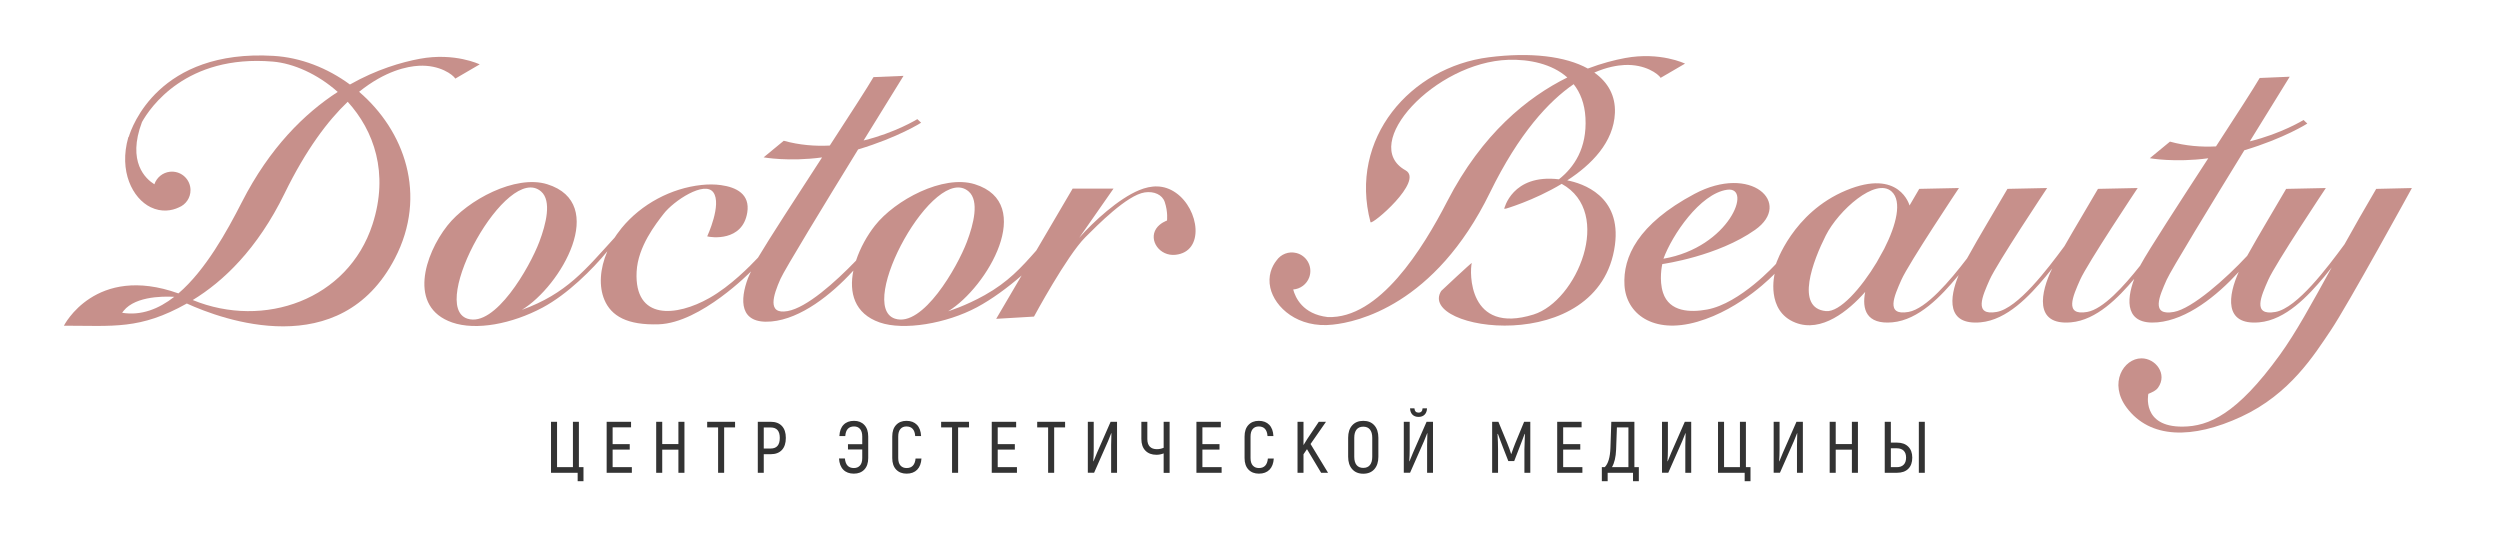 <?xml version="1.0" encoding="UTF-8"?> <svg xmlns="http://www.w3.org/2000/svg" width="558" height="125" viewBox="0 0 558 125" fill="none"> <path fill-rule="evenodd" clip-rule="evenodd" d="M43.02 66.97C58.929 73.487 77.685 66.883 83.137 50.099C86.87 38.606 83.433 29.123 77.608 22.719C73.162 26.956 68.294 33.399 63.515 43.18C57.429 55.637 49.825 62.824 43.02 66.97ZM27.118 70.069L27.278 69.818C31.529 70.493 35.412 68.97 38.896 66.249C36.083 66.096 29.333 66.163 27.118 70.069ZM28.753 30.507C29.366 28.466 35.384 10.947 61.05 12.47C67.125 12.83 73.084 15.168 78.104 18.863C84.077 15.482 89.632 13.877 93.689 13.122C101.52 11.667 107.07 14.369 107.07 14.369L101.626 17.544C101.145 16.723 98.195 14.43 93.489 14.681C90.934 14.818 86.039 15.76 80.151 20.489C90.221 29.118 95.524 43.488 88.13 57.695C75.934 81.124 49.519 71.31 41.698 67.745C31.229 73.628 25.326 72.697 14.263 72.697C14.263 72.697 21.236 58.837 39.824 65.489C45.847 60.321 50.623 51.699 53.989 45.107C60.195 32.953 67.977 25.314 75.38 20.517C70.885 16.518 65.483 14.133 60.88 13.747C41.467 12.119 33.449 24.095 31.692 27.237C28.321 36.157 32.523 39.933 34.457 41.134C34.958 39.636 36.296 38.516 37.921 38.335C38.054 38.321 38.185 38.313 38.318 38.311C40.604 38.276 42.487 40.1 42.521 42.385C42.55 44.161 41.453 45.693 39.891 46.305C38.35 47.04 36.041 47.427 33.627 46.25C29.6 44.292 26.468 38.222 28.641 30.636L28.753 30.507Z" fill="#C7908B"></path> <path fill-rule="evenodd" clip-rule="evenodd" d="M157.848 52.755C157.848 52.755 161.16 45.63 159.223 42.943C157.285 40.255 150.348 44.818 148.098 47.755C146.427 49.937 142.375 54.983 142.093 60.661C141.554 71.562 150.927 70.707 158.336 66.515C163.111 63.813 167.391 59.395 169.184 57.508L169.185 57.507C171.658 53.332 177.78 43.912 183.487 35.135C176.008 36.139 170.437 35.121 170.437 35.121L174.937 31.418C178.45 32.39 181.932 32.654 185.209 32.487C189.716 25.552 193.683 19.425 194.963 17.213L201.666 16.932C201.666 16.932 197.69 23.344 192.758 31.357C199.842 29.624 204.749 26.591 204.749 26.591L205.593 27.388C205.593 27.388 200.492 30.667 191.533 33.35C184.088 45.461 175.115 60.183 174.197 62.262C172.603 65.871 171.123 70.268 175.791 69.434C180.059 68.672 186.369 63.045 191.065 58.167C192.002 55.314 193.564 52.537 195.29 50.348C199.767 44.669 210.48 38.906 217.581 41.12C231.288 45.393 220.366 64.128 211.634 69.474C211.631 69.476 215.449 68.306 219.794 65.87C225.022 62.939 227.937 59.736 231.301 55.915L239.412 42.1H248.537L240.881 53.069C244.089 49.433 249.694 44.31 254.291 42.431C256.934 41.35 259.74 41.135 262.444 43.025C267.689 46.691 268.958 56.2 262.349 56.873C258.827 57.232 256.362 53.655 258.046 51.054C258.882 49.763 260.475 49.225 260.475 49.225C260.475 49.225 260.725 47.35 259.975 45.1C259.423 43.443 257.583 42.634 255.505 42.945C251.56 43.535 244.95 50.25 242.225 52.975C238.1 57.1 230.787 70.663 230.787 70.663L222.349 71.163L228.027 61.492C224.954 64.177 221.354 66.82 218.037 68.591C211.215 72.232 201.699 73.835 196.354 71.974C190.666 69.994 189.478 65.276 190.473 60.39L190.369 60.504C185.571 65.732 178.77 71.162 172.177 71.755C164.958 72.404 165.13 66.939 166.958 62.06L167.623 60.581C167.612 60.592 156.409 72.072 147.038 72.384C139.986 72.619 136.427 70.531 134.902 66.915C133.65 63.945 133.863 60.005 135.558 56.086C132.298 60.056 126.708 65.662 121.101 68.654C114.28 72.295 106.264 73.836 100.918 71.975C91.043 68.537 94.73 56.85 99.856 50.35C104.333 44.671 115.046 38.907 122.146 41.122C135.853 45.395 125.23 63.846 116.48 69.163C126.487 65.521 130.608 60.24 137.198 53.024C137.33 52.819 137.466 52.615 137.606 52.412L137.72 52.249C138.041 51.793 138.384 51.341 138.748 50.897C143.165 45.508 149.851 42.001 156.569 41.286C158.088 41.124 159.555 41.127 160.914 41.316C164.352 41.793 167.455 43.327 166.788 47.448C165.723 54.005 158.661 53.005 157.848 52.755ZM215.814 53.975C217.323 49.993 218.604 44.844 216.225 42.753C208.635 36.084 190.957 68.255 199.758 71.127C205.948 73.147 213.657 59.667 215.814 53.975ZM120.377 53.975C121.886 49.993 123.167 44.844 120.788 42.753C113.198 36.084 95.52 68.255 104.321 71.127C110.51 73.147 118.219 59.667 120.377 53.975Z" fill="#C7908B"></path> <path fill-rule="evenodd" clip-rule="evenodd" d="M428.377 42.154L437.237 41.966C437.237 41.966 425.986 58.841 424.393 62.451C422.799 66.06 420.737 70.561 425.987 69.623C429.93 68.919 435.195 62.715 439.041 57.684C441.907 52.484 445.092 47.289 448.065 42.154L456.925 41.966C456.925 41.966 445.675 58.841 444.081 62.451C442.487 66.06 440.425 70.561 445.675 69.623C450.38 68.783 456.967 60.113 460.78 54.947C463.222 50.662 465.817 46.388 468.268 42.154L477.128 41.966C477.128 41.966 465.878 58.841 464.284 62.451C462.69 66.06 460.628 70.561 465.878 69.623C469.41 68.992 474.002 63.949 477.686 59.289L477.836 59.007C479.521 55.888 486.467 45.201 492.887 35.327C485.408 36.331 479.837 35.313 479.837 35.313L484.337 31.61C487.85 32.582 491.332 32.846 494.609 32.679C499.116 25.744 503.083 19.617 504.363 17.405L511.066 17.124C511.066 17.124 507.09 23.536 502.158 31.549C509.242 29.816 514.149 26.783 514.149 26.783L514.993 27.58C514.993 27.58 509.892 30.858 500.933 33.542C493.488 45.653 484.515 60.375 483.597 62.454C482.003 66.063 479.941 70.564 485.191 69.626C489.277 68.896 496.797 62.233 501.567 57.105C504.348 52.099 507.406 47.102 510.268 42.157L519.128 41.969C519.128 41.969 507.878 58.844 506.284 62.454C504.69 66.063 502.628 70.564 507.878 69.626C512.713 68.763 519.535 59.631 523.293 54.531C525.4 50.751 527.73 46.636 530.369 42.159L538.338 41.971C538.338 41.971 523.948 68.221 520.244 73.706C516.541 79.19 511.151 87.956 500.229 93.018C489.307 98.081 479.885 97.94 474.682 91.002C470.588 85.544 473.98 79.999 477.964 79.982C481.167 79.968 483.834 83.515 481.675 86.53C481.171 87.234 480.361 87.545 479.51 87.908C479.51 87.908 477.916 95.314 487.198 95.22C493 95.161 499.26 92.483 508.862 79.207C512.413 74.298 515.904 67.903 520.437 59.686C519.92 60.353 519.364 61.046 518.781 61.744C515.186 66.048 510.18 71.412 504.262 71.945C496.251 72.666 497.341 65.857 499.697 60.674L499.593 60.788C494.803 66.024 488.168 71.352 481.575 71.945C474.356 72.594 474.528 67.129 476.356 62.25C472.796 66.458 467.951 71.433 462.262 71.945C453.851 72.702 455.472 65.159 458.057 59.912C457.59 60.509 457.095 61.123 456.577 61.744C452.982 66.048 447.976 71.412 442.059 71.945C434.416 72.633 435.057 66.467 437.177 61.398L436.89 61.744C433.295 66.048 428.289 71.412 422.372 71.945C416.579 72.466 415.546 69.05 416.308 65.159C412.559 69.403 406.562 74.298 400.742 72.019C394.039 69.394 396.101 61.097 396.101 61.097C396.101 61.097 388.777 68.96 378.839 71.82C368.901 74.68 362.96 69.957 362.585 63.676C362.21 57.395 365.538 50.035 378.194 43.285C390.85 36.535 400.179 45.347 391.741 51.301C383.425 57.169 371.374 58.892 371.03 58.94C371.02 58.941 371.022 58.94 371.02 58.952C370.972 59.164 370.253 62.466 371.187 65.333C372.602 69.674 377.345 69.759 381.007 69.09C388.437 67.731 396.405 58.895 396.405 58.895C396.405 58.895 400.108 47.457 412.061 42.489C424.014 37.52 426.208 45.867 426.208 45.867C426.938 44.624 427.664 43.387 428.377 42.154ZM360.45 25.201C360.604 21.415 358.934 18.376 355.85 16.199C358.701 14.953 361.016 14.593 362.52 14.512C367.227 14.26 370.176 16.554 370.657 17.375L376.1 14.2C376.1 14.2 370.55 11.498 362.72 12.953C360.375 13.389 357.535 14.113 354.405 15.299C349.416 12.551 341.658 11.599 332.322 12.781C314.856 14.994 300.961 30.873 305.894 49.587C306.114 50.422 317.924 40.347 313.72 38.017C303.286 32.234 320.3 13.859 336.688 13.349C341.305 13.205 346.39 14.228 349.827 17.293C340.995 21.66 330.818 29.805 323.022 44.935C317.574 55.506 307.835 71.252 296.317 70.766C290.759 70.114 289.115 66.403 288.643 64.613C290.241 64.493 291.668 63.445 292.227 61.886C292.271 61.76 292.311 61.635 292.342 61.505C292.906 59.288 291.568 57.035 289.354 56.472C287.627 56.033 285.878 56.747 284.923 58.132C283.855 59.462 282.949 61.614 283.534 64.229C284.506 68.601 289.706 73.348 297.532 72.454L297.544 72.448C302.779 71.905 320.242 68.197 332.55 43.009C339.042 29.721 345.699 22.595 351.239 18.789C352.726 20.678 353.699 23.134 353.874 26.279C354.251 33.084 351.325 37.364 347.947 40.022C337.465 38.759 335.727 46.639 335.727 46.639L336.077 46.48L335.896 46.639C335.896 46.639 342.302 44.816 348.572 41.035C360.25 47.474 351.961 67.195 342.276 70.202C327.597 74.756 328.013 60.618 328.496 58.717C328.562 58.46 321.69 64.927 321.69 64.927C316.031 73.799 357.049 80.009 360.453 54.692C361.93 43.704 353.227 40.922 349.815 40.258C355.212 36.751 360.182 31.763 360.45 25.201ZM371.28 57.744C386.016 55.221 391.288 41.5 385.465 42.356C379.448 43.238 373.214 52.466 371.28 57.744ZM418.873 58.563C419.423 57.552 419.986 56.542 420.558 55.532C423.302 50.135 424.557 44.907 422.232 42.766C418.67 39.485 410.326 46.985 407.513 52.563C404.701 58.141 400.575 68.782 407.56 69.438C410.656 69.729 415.406 64.317 418.872 58.565L418.873 58.563Z" fill="#C7908B"></path> <path fill-rule="evenodd" clip-rule="evenodd" d="M128.934 107.409V105.523H122.984V94.143H124.333V104.271H127.877V94.143H129.21V104.271H130.234V107.409H128.934ZM136.738 104.271H141.03V105.523H135.405V94.143H140.851V95.379H136.738V99.134H140.558V100.353H136.738V104.271ZM151.419 94.143H152.768V105.523H151.419V100.369H147.81V105.523H146.461V94.143H147.81V99.118H151.419V94.143ZM164.067 94.143V95.395H161.629V105.523H160.279V95.395H157.841V94.143H164.067ZM172.017 94.143C173.101 94.143 173.935 94.455 174.52 95.078C175.105 95.701 175.398 96.587 175.398 97.736C175.398 98.907 175.106 99.806 174.52 100.435C173.935 101.064 173.1 101.378 172.017 101.378H170.472V105.524H169.139V94.144H172.017V94.143ZM172.017 100.11C173.372 100.11 174.049 99.319 174.049 97.736C174.049 96.186 173.372 95.411 172.017 95.411H170.472V100.109H172.017V100.11ZM190.615 93.932C191.58 93.932 192.349 94.238 192.924 94.85C193.498 95.462 193.786 96.321 193.786 97.427V102.239C193.786 103.344 193.496 104.201 192.916 104.808C192.336 105.415 191.559 105.718 190.583 105.718C189.586 105.718 188.8 105.426 188.226 104.84C187.652 104.255 187.332 103.42 187.267 102.336H188.584C188.714 103.756 189.381 104.466 190.584 104.466C191.159 104.466 191.614 104.279 191.95 103.905C192.286 103.531 192.454 102.976 192.454 102.239V100.321H189.267V99.15H192.454V97.427C192.454 96.69 192.291 96.132 191.966 95.752C191.641 95.373 191.197 95.183 190.633 95.183C189.419 95.183 188.763 95.898 188.666 97.329H187.349C187.403 96.234 187.715 95.394 188.284 94.809C188.851 94.224 189.629 93.932 190.615 93.932ZM202.353 105.718C201.378 105.718 200.6 105.415 200.02 104.808C199.44 104.201 199.15 103.345 199.15 102.239V97.427C199.15 96.322 199.437 95.462 200.012 94.85C200.586 94.238 201.356 93.932 202.321 93.932C203.307 93.932 204.085 94.224 204.654 94.81C205.223 95.395 205.535 96.235 205.589 97.33H204.272C204.174 95.899 203.519 95.184 202.305 95.184C201.741 95.184 201.297 95.373 200.972 95.753C200.647 96.132 200.484 96.691 200.484 97.428V102.24C200.484 102.977 200.652 103.532 200.988 103.906C201.324 104.28 201.779 104.467 202.354 104.467C203.557 104.467 204.224 103.757 204.354 102.337H205.671C205.606 103.421 205.286 104.255 204.712 104.841C204.136 105.426 203.35 105.718 202.353 105.718ZM216.286 94.143V95.395H213.848V105.523H212.498V95.395H210.06V94.143H216.286ZM222.691 104.271H226.983V105.523H221.358V94.143H226.804V95.379H222.691V99.134H226.511V100.353H222.691V104.271ZM237.729 94.143V95.395H235.29V105.523H233.94V95.395H231.502V94.143H237.729ZM242.802 105.523V94.143H244.119V100.207C244.119 101.247 244.086 102.158 244.021 102.938L244.07 102.97C244.374 102.179 244.639 101.534 244.867 101.035L247.891 94.142H249.322V105.522H248.005V99.328C248.005 98.504 248.027 97.626 248.07 96.694L248.038 96.661C247.713 97.506 247.474 98.103 247.322 98.449L244.201 105.521H242.802V105.523ZM259.726 94.143H261.059V105.54H259.726V101.199C259.195 101.405 258.658 101.508 258.117 101.508C257.076 101.508 256.255 101.199 255.654 100.581C255.052 99.963 254.752 99.096 254.752 97.98V94.143H256.085V97.996C256.085 98.744 256.269 99.308 256.638 99.687C257.006 100.066 257.532 100.256 258.215 100.256C258.735 100.256 259.239 100.153 259.727 99.947V94.143H259.726ZM268.375 104.271H272.667V105.523H267.042V94.143H272.488V95.379H268.375V99.134H272.195V100.353H268.375V104.271ZM280.99 105.718C280.015 105.718 279.237 105.415 278.657 104.808C278.077 104.201 277.787 103.345 277.787 102.239V97.427C277.787 96.322 278.074 95.462 278.649 94.85C279.223 94.238 279.993 93.932 280.958 93.932C281.944 93.932 282.722 94.224 283.291 94.81C283.86 95.395 284.172 96.235 284.226 97.33H282.909C282.811 95.899 282.156 95.184 280.942 95.184C280.378 95.184 279.934 95.373 279.609 95.753C279.284 96.132 279.121 96.691 279.121 97.428V102.24C279.121 102.977 279.289 103.532 279.625 103.906C279.961 104.28 280.416 104.467 280.991 104.467C282.194 104.467 282.861 103.757 282.991 102.337H284.308C284.243 103.421 283.923 104.255 283.349 104.841C282.773 105.426 281.987 105.718 280.99 105.718ZM294.874 105.523L291.72 100.256L290.94 101.394V105.523H289.607V94.143H290.94V99.345L291.785 97.979L294.354 94.142H295.963L292.516 99.1L296.418 105.522H294.874V105.523ZM306.758 104.719C306.162 105.396 305.338 105.735 304.287 105.735C303.236 105.735 302.409 105.396 301.808 104.719C301.207 104.042 300.906 103.118 300.906 101.947V97.704C300.906 96.533 301.207 95.612 301.808 94.94C302.409 94.268 303.236 93.932 304.287 93.932C305.338 93.932 306.162 94.268 306.758 94.94C307.354 95.612 307.652 96.533 307.652 97.704V101.947C307.652 103.117 307.354 104.041 306.758 104.719ZM304.287 104.434C304.937 104.434 305.433 104.22 305.775 103.792C306.116 103.364 306.287 102.749 306.287 101.947V97.704C306.287 96.913 306.116 96.303 305.775 95.875C305.433 95.447 304.938 95.233 304.287 95.233C303.626 95.233 303.125 95.447 302.783 95.875C302.442 96.303 302.271 96.913 302.271 97.704V101.947C302.271 102.749 302.442 103.364 302.783 103.792C303.125 104.22 303.626 104.434 304.287 104.434ZM316.626 93.054C316.052 93.054 315.596 92.886 315.26 92.55C314.924 92.214 314.745 91.743 314.723 91.136H315.699C315.753 91.776 316.057 92.095 316.609 92.095C317.183 92.095 317.487 91.775 317.519 91.136H318.511C318.489 91.743 318.31 92.214 317.974 92.55C317.64 92.886 317.19 93.054 316.626 93.054ZM313.326 105.523V94.143H314.643V100.207C314.643 101.247 314.61 102.158 314.545 102.938L314.594 102.97C314.898 102.179 315.163 101.534 315.391 101.035L318.415 94.142H319.846V105.522H318.529V99.328C318.529 98.504 318.551 97.626 318.594 96.694L318.562 96.661C318.237 97.506 317.998 98.103 317.846 98.449L314.725 105.521H313.326V105.523ZM340.183 94.143H341.565V105.523H340.248V100.304C340.27 99.003 340.308 97.854 340.362 96.857L340.297 96.841C340.178 97.177 339.974 97.719 339.687 98.467C339.4 99.215 339.224 99.67 339.159 99.833L337.972 102.906H336.655L335.452 99.833C335.344 99.541 335.157 99.047 334.891 98.354C334.626 97.661 334.439 97.157 334.33 96.842L334.249 96.858C334.325 98.148 334.363 99.297 334.363 100.305V105.524H333.046V94.144H334.444L336.411 98.907C336.769 99.785 337.056 100.582 337.273 101.297H337.338C337.62 100.462 337.912 99.666 338.216 98.907L340.183 94.143ZM348.898 104.271H353.19V105.523H347.565V94.143H353.011V95.379H348.898V99.134H352.718V100.353H348.898V104.271ZM364.797 104.271H365.789V107.409H364.489V105.523H358.831V107.409H357.53V104.271H358.18C358.95 103.501 359.372 102.071 359.448 99.979L359.643 94.143H364.797V104.271V104.271ZM363.464 104.271V95.394H360.895L360.716 100.352C360.651 102.021 360.342 103.327 359.789 104.27H363.464V104.271ZM370.959 105.523V94.143H372.276V100.207C372.276 101.247 372.243 102.158 372.178 102.938L372.227 102.97C372.531 102.179 372.796 101.534 373.024 101.035L376.048 94.142H377.478V105.522H376.161V99.328C376.161 98.504 376.183 97.626 376.226 96.694L376.194 96.661C375.869 97.506 375.63 98.103 375.478 98.449L372.357 105.521H370.959V105.523ZM389.411 107.409V105.523H383.461V94.143H384.81V104.271H388.354V94.143H389.687V104.271H390.711V107.409H389.411ZM395.882 105.523V94.143H397.199V100.207C397.199 101.247 397.166 102.158 397.102 102.938L397.151 102.97C397.454 102.179 397.72 101.534 397.948 101.035L400.972 94.142H402.402V105.522H401.085V99.328C401.085 98.504 401.106 97.626 401.15 96.694L401.118 96.661C400.793 97.506 400.554 98.103 400.402 98.449L397.281 105.521H395.882V105.523ZM413.342 94.143H414.691V105.523H413.342V100.369H409.733V105.523H408.384V94.143H409.733V99.118H413.342V94.143ZM420.674 105.523V94.143H422.04V98.793H423.422C424.484 98.793 425.316 99.091 425.917 99.687C426.518 100.283 426.819 101.101 426.819 102.142C426.819 103.215 426.521 104.047 425.925 104.638C425.329 105.229 424.494 105.524 423.421 105.524H420.674V105.523ZM428.283 105.523V94.143H429.616V105.523H428.283ZM422.04 104.271H423.373C424.023 104.271 424.53 104.09 424.893 103.726C425.256 103.363 425.438 102.835 425.438 102.141C425.438 101.458 425.257 100.941 424.893 100.588C424.53 100.236 424.023 100.06 423.373 100.06H422.04V104.271Z" fill="#333333"></path> </svg> 